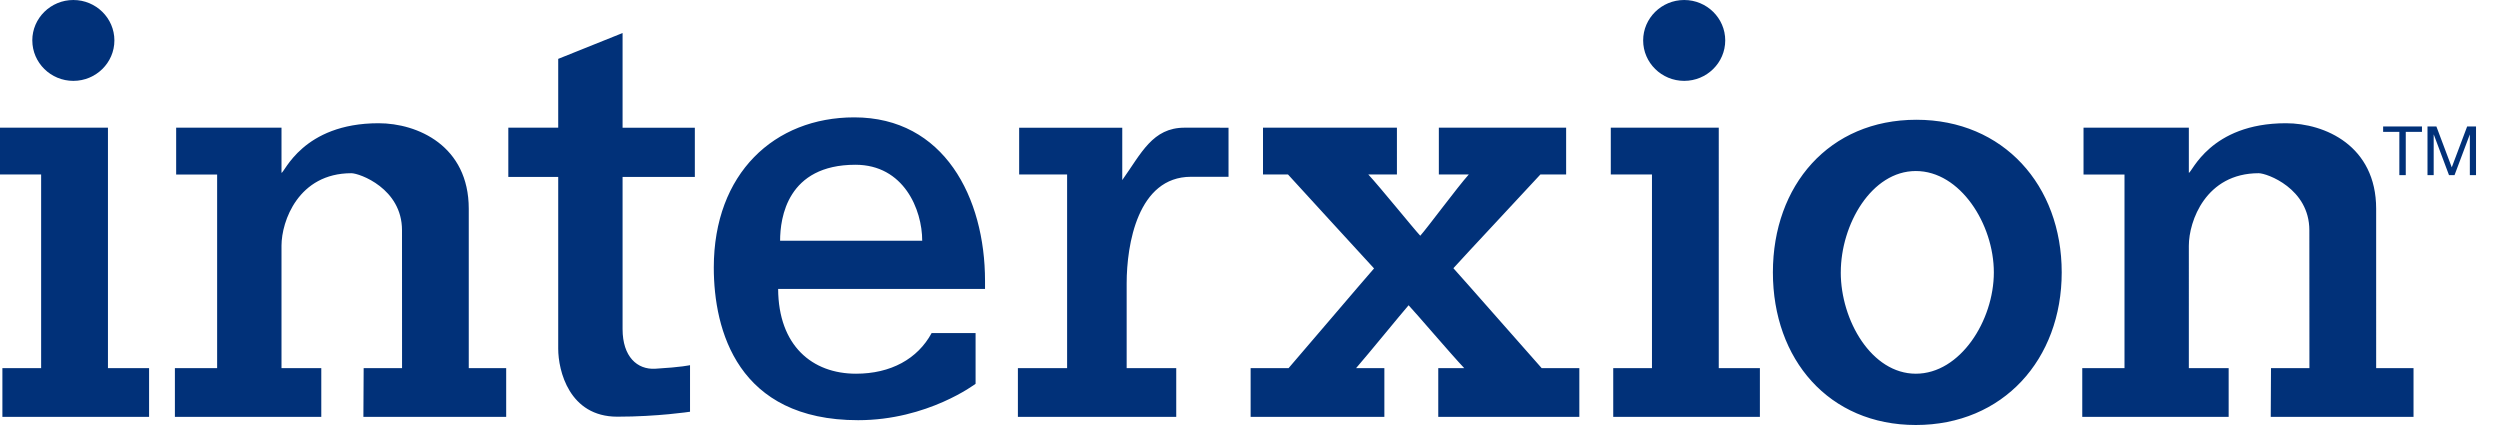 <svg xmlns="http://www.w3.org/2000/svg" width="95" height="17" viewBox="0 0 95 17">
    <g fill="none" fill-rule="evenodd">
        <g fill="#013179" fill-rule="nonzero">
            <g>
                <g>
                    <g>
                        <g>
                            <path d="M67.37 10.35c0 3.307 2.126 5.8 5.431 5.8 3.317 0 5.544-2.493 5.544-5.8 0-3.306-2.217-5.799-5.522-5.799-3.318 0-5.453 2.493-5.453 5.8m2.58 0c0-1.83 1.173-3.852 2.851-3.852 1.69 0 2.965 2.022 2.965 3.852s-1.275 3.85-2.965 3.85c-1.678 0-2.852-2.02-2.852-3.85M59.19 4.852h-4.514V6.63h1.138c-.42.465-1.587 2.045-1.844 2.328-.262-.28-1.538-1.86-1.975-2.328h1.088V4.852h-5.089V6.63h.95c.169.183 2.956 3.234 3.27 3.57-.31.348-3.075 3.596-3.247 3.788h-1.443v1.854h5.082v-1.854h-1.074c.457-.525 1.713-2.065 1.995-2.388.296.313 1.609 1.856 2.113 2.388h-.986v1.854h5.361v-1.854h-1.432c-.171-.185-3.04-3.455-3.354-3.796.3-.34 3.136-3.369 3.306-3.562h.978V4.852h-.324zm-12.83 0h-1.346c-1.217 0-1.641.968-2.368 1.991v-1.99h-3.918V6.63h1.822v7.358h-1.87v1.854h6.017v-1.854h-1.884v-3.22c0-1.473.42-4.05 2.444-4.05h1.427V4.853h-.324zm-10.958 7.804c-.532.984-1.554 1.545-2.873 1.545-1.665 0-2.948-1.064-2.96-3.222h7.862v-.306c0-3.163-1.555-6.213-4.969-6.213-3.032 0-5.338 2.125-5.338 5.707 0 2.382.903 5.8 5.486 5.8 2.642 0 4.462-1.383 4.462-1.383v-1.928h-1.67zm-2.895-6.395c1.835 0 2.537 1.698 2.537 2.886h-5.4c0-.876.276-2.886 2.863-2.886M21.212 2.238v2.614h-1.896v1.871h1.896v6.527c0 .834.417 2.584 2.245 2.584 1.534 0 2.764-.188 2.764-.188v-1.77s-.31.077-1.324.136c-.683.039-1.239-.458-1.239-1.505V6.723h2.746v-1.87h-2.746V1.255l-2.446.982zm61.964 4.328V4.852h-4.002v1.779h1.557v7.357h-1.605v1.854h5.563v-1.854h-1.513V9.336c0-.93.642-2.754 2.655-2.754.312 0 1.924.581 1.924 2.165l.003 5.241h-1.46l-.01 1.854h5.426v-1.854h-1.42V7.933c0-2.395-1.95-3.25-3.429-3.25-2.89 0-3.579 1.9-3.689 1.883m-72.479 0V4.852H6.694v1.779h1.557v7.357H6.646v1.854h5.563v-1.854h-1.512V9.336c0-.93.641-2.754 2.655-2.754.31 0 1.924.581 1.924 2.165l.002 5.241h-1.459l-.01 1.854h5.426v-1.854h-1.422V7.933c0-2.395-1.947-3.25-3.427-3.25-2.891 0-3.579 1.9-3.689 1.883m51.743-5.03c0 .848.7 1.537 1.56 1.537.86 0 1.559-.69 1.559-1.537S64.859 0 63.999 0c-.859 0-1.559.69-1.559 1.536m2.55 3.316h-3.78V6.63h1.565v7.358h-1.472v1.854h5.573v-1.854h-1.563V4.852h-.324zM1.228 1.536c0 .848.7 1.537 1.559 1.537.86 0 1.56-.69 1.56-1.537S3.647 0 2.787 0c-.86 0-1.56.69-1.56 1.536m2.55 3.316H0V6.63h1.563v7.358H.091v1.854h5.574v-1.854H4.102V4.852h-.324zM92.583 4.806l.584 1.553.585-1.553h.337v1.849h-.235V5.116h-.004l-.578 1.539h-.21l-.577-1.539h-.005v1.539h-.235v-1.85h.337zm-2.024.205v-.205h1.476v.205h-.616v1.643h-.244V5.011h-.616z" transform="translate(-1401 -4321) translate(110 3957) translate(917 128) translate(352 176) translate(22 60)"/>
                        </g>
                    </g>
                </g>
            </g>
        </g>
    </g>
</svg>
